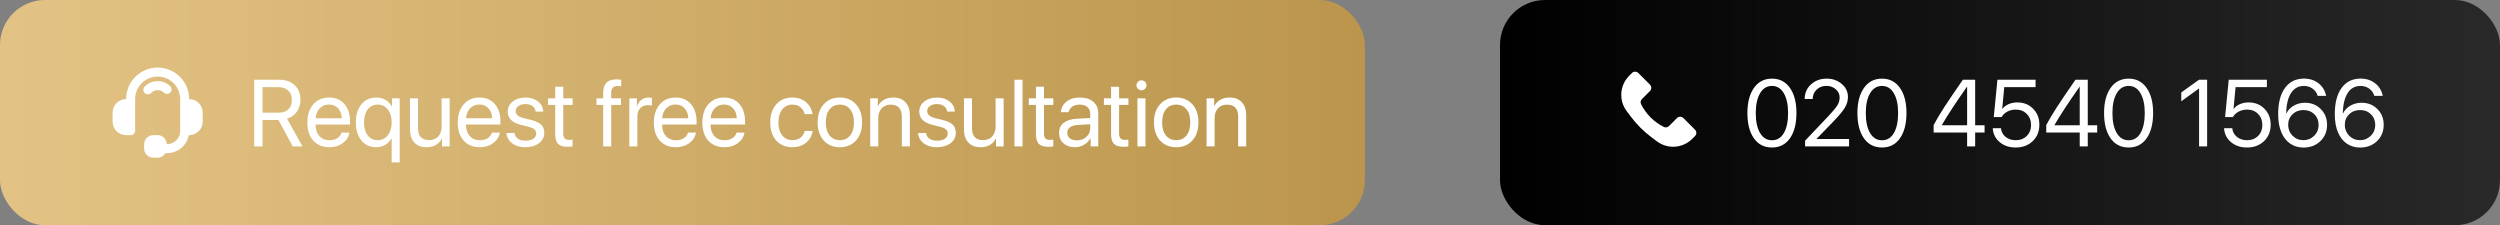 <svg width="555" height="50" viewBox="0 0 555 50" fill="none" xmlns="http://www.w3.org/2000/svg">
<rect x="0" y="0" width="555" height="50" fill="#808080" stroke="none"/>
<rect width="303" height="50" rx="10" fill="url(#paint0_linear_25_106)"/>
<path fill-rule="evenodd" clip-rule="evenodd" d="M35 15C33.144 15 31.363 15.738 30.05 17.05C28.738 18.363 28 20.143 28 22C27.204 22 26.441 22.316 25.879 22.879C25.316 23.441 25 24.204 25 25V27C25 27.796 25.316 28.559 25.879 29.121C26.441 29.684 27.204 30 28 30H29C29.552 30 30 29.552 30 29V22C30 20.674 30.527 19.402 31.465 18.465C32.402 17.527 33.674 17 35 17C36.326 17 37.598 17.527 38.535 18.465C39.473 19.402 40 20.674 40 22V29.083C40 29.466 39.925 29.845 39.778 30.199C39.631 30.553 39.416 30.875 39.146 31.146C38.875 31.416 38.553 31.631 38.199 31.778C37.845 31.924 37.466 32 37.083 32H37C37 30.895 36.105 30 35 30H34C32.895 30 32 30.895 32 32V33C32 34.105 32.895 35 34 35H35C35.74 35 36.387 34.598 36.732 34H37.083C37.729 34 38.368 33.873 38.965 33.626C39.561 33.379 40.103 33.016 40.56 32.56C41.016 32.103 41.379 31.561 41.626 30.965C41.755 30.653 41.851 30.33 41.914 30H42C42.796 30 43.559 29.684 44.121 29.121C44.684 28.559 45 27.796 45 27V25C45 24.204 44.684 23.441 44.121 22.879C43.559 22.316 42.796 22 42 22C42 20.143 41.263 18.363 39.95 17.05C38.637 15.738 36.856 15 35 15ZM36.451 18.275C35.959 18.084 35.434 17.992 34.907 18.004C34.38 18.016 33.86 18.133 33.378 18.347C32.896 18.561 32.461 18.868 32.098 19.251C31.718 19.652 31.735 20.285 32.136 20.665C32.537 21.045 33.17 21.028 33.55 20.627C33.731 20.436 33.949 20.282 34.19 20.175C34.431 20.068 34.691 20.01 34.954 20.003C35.218 19.997 35.48 20.043 35.726 20.139C35.972 20.234 36.196 20.378 36.386 20.56C36.785 20.943 37.418 20.93 37.8 20.532C38.183 20.133 38.17 19.5 37.772 19.118C37.391 18.752 36.942 18.466 36.451 18.275Z" fill="white"/>
<path d="M58.281 19.344V25.015H61.819C62.769 25.015 63.501 24.769 64.013 24.276C64.533 23.784 64.793 23.084 64.793 22.174C64.793 21.286 64.522 20.592 63.982 20.093C63.442 19.594 62.694 19.344 61.737 19.344H58.281ZM58.281 26.645V32.5H56.435V17.704H61.983C63.412 17.704 64.553 18.107 65.408 18.914C66.269 19.713 66.7 20.78 66.7 22.113C66.7 23.145 66.436 24.037 65.91 24.789C65.384 25.541 64.656 26.064 63.726 26.358L67.151 32.5H64.987L61.819 26.645H58.281ZM73.026 23.2C72.199 23.2 71.512 23.487 70.965 24.061C70.425 24.628 70.128 25.36 70.073 26.255H75.867C75.846 25.353 75.576 24.618 75.057 24.051C74.537 23.483 73.86 23.2 73.026 23.2ZM75.826 29.444H77.579C77.422 30.388 76.93 31.164 76.103 31.772C75.282 32.38 74.294 32.685 73.139 32.685C71.615 32.685 70.415 32.192 69.54 31.208C68.665 30.224 68.228 28.891 68.228 27.209C68.228 25.541 68.665 24.198 69.54 23.179C70.422 22.161 71.594 21.651 73.057 21.651C74.493 21.651 75.627 22.133 76.461 23.097C77.295 24.061 77.712 25.353 77.712 26.973V27.65H70.063V27.752C70.063 28.778 70.343 29.598 70.904 30.213C71.464 30.829 72.223 31.136 73.18 31.136C73.85 31.136 74.421 30.982 74.893 30.675C75.364 30.367 75.675 29.957 75.826 29.444ZM83.537 21.651C84.302 21.651 84.982 21.826 85.577 22.174C86.172 22.523 86.644 23.012 86.992 23.641H87.033V21.836H88.735V36.058H86.951V30.716H86.91C86.575 31.331 86.107 31.813 85.505 32.162C84.911 32.51 84.241 32.685 83.496 32.685C82.142 32.685 81.052 32.182 80.225 31.177C79.404 30.172 78.994 28.836 78.994 27.168C78.994 25.493 79.408 24.157 80.235 23.159C81.062 22.154 82.163 21.651 83.537 21.651ZM83.855 31.116C84.77 31.116 85.516 30.753 86.09 30.029C86.664 29.304 86.951 28.351 86.951 27.168C86.951 25.985 86.664 25.032 86.09 24.307C85.516 23.582 84.77 23.22 83.855 23.22C82.918 23.22 82.176 23.576 81.629 24.287C81.089 24.991 80.819 25.951 80.819 27.168C80.819 28.385 81.089 29.349 81.629 30.06C82.176 30.764 82.918 31.116 83.855 31.116ZM99.82 21.836V32.5H98.128V30.767H98.087C97.424 32.045 96.296 32.685 94.703 32.685C93.548 32.685 92.642 32.336 91.986 31.639C91.336 30.935 91.012 29.974 91.012 28.757V21.836H92.796V28.439C92.796 30.217 93.616 31.105 95.257 31.105C96.118 31.105 96.795 30.835 97.287 30.295C97.786 29.748 98.036 29.017 98.036 28.101V21.836H99.82ZM106.413 23.2C105.586 23.2 104.899 23.487 104.352 24.061C103.812 24.628 103.515 25.36 103.46 26.255H109.253C109.233 25.353 108.963 24.618 108.443 24.051C107.924 23.483 107.247 23.2 106.413 23.2ZM109.212 29.444H110.966C110.809 30.388 110.316 31.164 109.489 31.772C108.669 32.38 107.681 32.685 106.526 32.685C105.001 32.685 103.802 32.192 102.927 31.208C102.052 30.224 101.614 28.891 101.614 27.209C101.614 25.541 102.052 24.198 102.927 23.179C103.809 22.161 104.981 21.651 106.444 21.651C107.879 21.651 109.014 22.133 109.848 23.097C110.682 24.061 111.099 25.353 111.099 26.973V27.65H103.45V27.752C103.45 28.778 103.73 29.598 104.291 30.213C104.851 30.829 105.61 31.136 106.567 31.136C107.237 31.136 107.808 30.982 108.279 30.675C108.751 30.367 109.062 29.957 109.212 29.444ZM112.719 24.779C112.719 23.863 113.088 23.114 113.827 22.533C114.572 21.945 115.529 21.651 116.698 21.651C117.798 21.651 118.714 21.945 119.446 22.533C120.177 23.121 120.563 23.866 120.604 24.769H118.902C118.841 24.249 118.608 23.842 118.205 23.548C117.809 23.254 117.286 23.107 116.636 23.107C115.987 23.107 115.464 23.254 115.067 23.548C114.671 23.835 114.473 24.215 114.473 24.686C114.473 25.411 115.064 25.924 116.247 26.225L117.897 26.625C118.971 26.898 119.726 27.253 120.164 27.691C120.608 28.122 120.83 28.73 120.83 29.516C120.83 30.446 120.434 31.208 119.641 31.803C118.848 32.391 117.829 32.685 116.585 32.685C115.423 32.685 114.462 32.398 113.704 31.823C112.952 31.242 112.528 30.477 112.432 29.526H114.216C114.415 30.661 115.242 31.229 116.698 31.229C117.416 31.229 117.983 31.088 118.4 30.808C118.824 30.521 119.036 30.135 119.036 29.649C119.036 29.267 118.909 28.962 118.656 28.737C118.41 28.511 117.99 28.32 117.395 28.163L115.519 27.681C113.652 27.202 112.719 26.235 112.719 24.779ZM123.26 19.262H125.044V21.836H127.116V23.302H125.044V29.639C125.044 30.125 125.15 30.483 125.362 30.716C125.574 30.941 125.909 31.054 126.367 31.054C126.654 31.054 126.9 31.037 127.105 31.003V32.5C126.873 32.555 126.497 32.582 125.978 32.582C125 32.582 124.303 32.363 123.886 31.926C123.469 31.488 123.26 30.757 123.26 29.731V23.302H121.671V21.836H123.26V19.262ZM133.904 32.5V23.302H132.417V21.836H133.904V20.646C133.904 19.621 134.143 18.862 134.622 18.37C135.107 17.871 135.842 17.622 136.826 17.622C137.209 17.622 137.571 17.649 137.913 17.704V19.149C137.626 19.108 137.356 19.088 137.103 19.088C136.153 19.088 135.678 19.611 135.678 20.657V21.836H137.862V23.302H135.688V32.5H133.904ZM139.708 32.5V21.836H141.389V23.579H141.43C141.608 22.984 141.926 22.516 142.384 22.174C142.849 21.826 143.392 21.651 144.014 21.651C144.158 21.651 144.397 21.675 144.732 21.723V23.456C144.541 23.388 144.223 23.354 143.778 23.354C143.088 23.354 142.534 23.582 142.117 24.041C141.7 24.498 141.492 25.104 141.492 25.855V32.5H139.708ZM149.951 23.2C149.124 23.2 148.437 23.487 147.89 24.061C147.35 24.628 147.053 25.36 146.998 26.255H152.792C152.771 25.353 152.501 24.618 151.981 24.051C151.462 23.483 150.785 23.2 149.951 23.2ZM152.75 29.444H154.504C154.347 30.388 153.854 31.164 153.027 31.772C152.207 32.38 151.219 32.685 150.064 32.685C148.54 32.685 147.34 32.192 146.465 31.208C145.59 30.224 145.152 28.891 145.152 27.209C145.152 25.541 145.59 24.198 146.465 23.179C147.347 22.161 148.519 21.651 149.982 21.651C151.417 21.651 152.552 22.133 153.386 23.097C154.22 24.061 154.637 25.353 154.637 26.973V27.65H146.988V27.752C146.988 28.778 147.268 29.598 147.829 30.213C148.389 30.829 149.148 31.136 150.105 31.136C150.775 31.136 151.346 30.982 151.817 30.675C152.289 30.367 152.6 29.957 152.75 29.444ZM160.718 23.2C159.891 23.2 159.204 23.487 158.657 24.061C158.117 24.628 157.819 25.36 157.765 26.255H163.558C163.538 25.353 163.268 24.618 162.748 24.051C162.229 23.483 161.552 23.2 160.718 23.2ZM163.517 29.444H165.271C165.113 30.388 164.621 31.164 163.794 31.772C162.974 32.38 161.986 32.685 160.831 32.685C159.306 32.685 158.106 32.192 157.231 31.208C156.356 30.224 155.919 28.891 155.919 27.209C155.919 25.541 156.356 24.198 157.231 23.179C158.113 22.161 159.286 21.651 160.749 21.651C162.184 21.651 163.319 22.133 164.153 23.097C164.987 24.061 165.404 25.353 165.404 26.973V27.65H157.754V27.752C157.754 28.778 158.035 29.598 158.595 30.213C159.156 30.829 159.915 31.136 160.872 31.136C161.542 31.136 162.112 30.982 162.584 30.675C163.056 30.367 163.367 29.957 163.517 29.444ZM180.375 25.332H178.631C178.495 24.717 178.19 24.211 177.719 23.815C177.254 23.419 176.649 23.22 175.904 23.22C174.974 23.22 174.226 23.579 173.658 24.297C173.091 25.008 172.807 25.965 172.807 27.168C172.807 28.392 173.091 29.355 173.658 30.06C174.232 30.764 174.988 31.116 175.924 31.116C176.642 31.116 177.233 30.938 177.698 30.582C178.17 30.22 178.484 29.714 178.642 29.065H180.395C180.258 30.131 179.776 31.003 178.949 31.68C178.129 32.35 177.117 32.685 175.914 32.685C174.424 32.685 173.231 32.192 172.335 31.208C171.44 30.217 170.992 28.87 170.992 27.168C170.992 25.493 171.44 24.157 172.335 23.159C173.231 22.154 174.417 21.651 175.894 21.651C177.165 21.651 178.197 22.01 178.99 22.728C179.79 23.446 180.251 24.314 180.375 25.332ZM186.455 32.685C184.965 32.685 183.769 32.189 182.866 31.198C181.964 30.2 181.513 28.856 181.513 27.168C181.513 25.48 181.964 24.14 182.866 23.148C183.769 22.15 184.965 21.651 186.455 21.651C187.938 21.651 189.131 22.15 190.034 23.148C190.936 24.14 191.387 25.48 191.387 27.168C191.387 28.85 190.936 30.189 190.034 31.188C189.131 32.185 187.938 32.685 186.455 32.685ZM184.168 30.07C184.736 30.767 185.498 31.116 186.455 31.116C187.412 31.116 188.171 30.77 188.731 30.08C189.292 29.383 189.572 28.412 189.572 27.168C189.572 25.924 189.292 24.956 188.731 24.266C188.171 23.569 187.412 23.22 186.455 23.22C185.498 23.22 184.736 23.569 184.168 24.266C183.608 24.963 183.328 25.931 183.328 27.168C183.328 28.405 183.608 29.373 184.168 30.07ZM193.192 32.5V21.836H194.874V23.538H194.915C195.222 22.943 195.663 22.482 196.237 22.154C196.812 21.819 197.499 21.651 198.298 21.651C199.46 21.651 200.366 22.003 201.016 22.707C201.665 23.405 201.99 24.362 201.99 25.579V32.5H200.206V25.896C200.206 25.028 200 24.369 199.59 23.918C199.18 23.459 198.568 23.23 197.755 23.23C196.914 23.23 196.241 23.504 195.735 24.051C195.229 24.598 194.976 25.322 194.976 26.225V32.5H193.192ZM204.082 24.779C204.082 23.863 204.451 23.114 205.189 22.533C205.934 21.945 206.891 21.651 208.06 21.651C209.161 21.651 210.077 21.945 210.808 22.533C211.54 23.121 211.926 23.866 211.967 24.769H210.265C210.203 24.249 209.971 23.842 209.567 23.548C209.171 23.254 208.648 23.107 207.999 23.107C207.349 23.107 206.826 23.254 206.43 23.548C206.033 23.835 205.835 24.215 205.835 24.686C205.835 25.411 206.426 25.924 207.609 26.225L209.26 26.625C210.333 26.898 211.088 27.253 211.526 27.691C211.97 28.122 212.192 28.73 212.192 29.516C212.192 30.446 211.796 31.208 211.003 31.803C210.21 32.391 209.191 32.685 207.947 32.685C206.785 32.685 205.825 32.398 205.066 31.823C204.314 31.242 203.89 30.477 203.794 29.526H205.579C205.777 30.661 206.604 31.229 208.06 31.229C208.778 31.229 209.345 31.088 209.762 30.808C210.186 30.521 210.398 30.135 210.398 29.649C210.398 29.267 210.271 28.962 210.019 28.737C209.772 28.511 209.352 28.32 208.757 28.163L206.881 27.681C205.015 27.202 204.082 26.235 204.082 24.779ZM222.805 21.836V32.5H221.113V30.767H221.072C220.409 32.045 219.281 32.685 217.688 32.685C216.533 32.685 215.627 32.336 214.971 31.639C214.322 30.935 213.997 29.974 213.997 28.757V21.836H215.781V28.439C215.781 30.217 216.602 31.105 218.242 31.105C219.104 31.105 219.78 30.835 220.272 30.295C220.771 29.748 221.021 29.017 221.021 28.101V21.836H222.805ZM225.215 32.5V17.704H226.999V32.5H225.215ZM229.983 19.262H231.767V21.836H233.838V23.302H231.767V29.639C231.767 30.125 231.873 30.483 232.085 30.716C232.297 30.941 232.632 31.054 233.09 31.054C233.377 31.054 233.623 31.037 233.828 31.003V32.5C233.596 32.555 233.22 32.582 232.7 32.582C231.723 32.582 231.025 32.363 230.608 31.926C230.191 31.488 229.983 30.757 229.983 29.731V23.302H228.394V21.836H229.983V19.262ZM239.058 31.167C239.898 31.167 240.603 30.907 241.17 30.388C241.744 29.861 242.031 29.215 242.031 28.45V27.578L239.181 27.752C238.463 27.8 237.906 27.975 237.509 28.275C237.12 28.576 236.925 28.98 236.925 29.485C236.925 29.991 237.12 30.398 237.509 30.706C237.899 31.013 238.415 31.167 239.058 31.167ZM238.658 32.685C237.598 32.685 236.74 32.391 236.084 31.803C235.435 31.215 235.11 30.442 235.11 29.485C235.11 28.569 235.445 27.838 236.115 27.291C236.792 26.744 237.745 26.436 238.976 26.368L242.031 26.194V25.302C242.031 24.652 241.826 24.143 241.416 23.774C241.006 23.405 240.432 23.22 239.693 23.22C239.017 23.22 238.466 23.371 238.042 23.671C237.619 23.965 237.349 24.379 237.232 24.912H235.51C235.571 23.962 235.981 23.183 236.74 22.574C237.506 21.959 238.504 21.651 239.734 21.651C240.985 21.651 241.977 21.966 242.708 22.595C243.446 23.224 243.815 24.068 243.815 25.127V32.5H242.124V30.665H242.083C241.761 31.273 241.29 31.762 240.667 32.131C240.045 32.5 239.375 32.685 238.658 32.685ZM246.656 19.262H248.44V21.836H250.511V23.302H248.44V29.639C248.44 30.125 248.546 30.483 248.758 30.716C248.97 30.941 249.305 31.054 249.763 31.054C250.05 31.054 250.296 31.037 250.501 31.003V32.5C250.269 32.555 249.893 32.582 249.373 32.582C248.396 32.582 247.698 32.363 247.281 31.926C246.864 31.488 246.656 30.757 246.656 29.731V23.302H245.066V21.836H246.656V19.262ZM252.511 32.5V21.836H254.295V32.5H252.511ZM253.403 20.041C253.102 20.041 252.842 19.932 252.624 19.713C252.405 19.495 252.295 19.235 252.295 18.934C252.295 18.627 252.405 18.367 252.624 18.155C252.842 17.936 253.102 17.827 253.403 17.827C253.71 17.827 253.974 17.936 254.192 18.155C254.411 18.367 254.521 18.627 254.521 18.934C254.521 19.235 254.411 19.495 254.192 19.713C253.974 19.932 253.71 20.041 253.403 20.041ZM261.124 32.685C259.634 32.685 258.438 32.189 257.535 31.198C256.633 30.2 256.182 28.856 256.182 27.168C256.182 25.48 256.633 24.14 257.535 23.148C258.438 22.15 259.634 21.651 261.124 21.651C262.607 21.651 263.8 22.15 264.703 23.148C265.605 24.14 266.056 25.48 266.056 27.168C266.056 28.85 265.605 30.189 264.703 31.188C263.8 32.185 262.607 32.685 261.124 32.685ZM258.837 30.07C259.405 30.767 260.167 31.116 261.124 31.116C262.081 31.116 262.84 30.77 263.4 30.08C263.961 29.383 264.241 28.412 264.241 27.168C264.241 25.924 263.961 24.956 263.4 24.266C262.84 23.569 262.081 23.22 261.124 23.22C260.167 23.22 259.405 23.569 258.837 24.266C258.277 24.963 257.997 25.931 257.997 27.168C257.997 28.405 258.277 29.373 258.837 30.07ZM267.861 32.5V21.836H269.542V23.538H269.583C269.891 22.943 270.332 22.482 270.906 22.154C271.48 21.819 272.167 21.651 272.967 21.651C274.129 21.651 275.035 22.003 275.685 22.707C276.334 23.405 276.659 24.362 276.659 25.579V32.5H274.875V25.896C274.875 25.028 274.669 24.369 274.259 23.918C273.849 23.459 273.237 23.23 272.424 23.23C271.583 23.23 270.91 23.504 270.404 24.051C269.898 24.598 269.645 25.322 269.645 26.225V32.5H267.861Z" fill="white"/>
<rect x="333" width="222" height="50" rx="10" fill="url(#paint1_linear_25_106)"/>
<path d="M361.68 16.82L362.293 16.207C362.683 15.817 363.317 15.817 363.707 16.207L366.293 18.793C366.683 19.183 366.683 19.817 366.293 20.207L364.5 22C364.202 22.298 364.128 22.755 364.317 23.133C365.409 25.319 367.181 27.091 369.367 28.183C369.745 28.372 370.202 28.298 370.5 28L372.293 26.207C372.683 25.817 373.317 25.817 373.707 26.207L376.293 28.793C376.683 29.183 376.683 29.817 376.293 30.207L375.68 30.82C373.568 32.932 370.226 33.169 367.837 31.378L366.629 30.471C364.885 29.164 363.336 27.615 362.029 25.871L361.122 24.663C359.331 22.274 359.568 18.932 361.68 16.82Z" fill="white"/>
<path d="M393.378 32.746C391.662 32.746 390.322 32.062 389.358 30.695C388.401 29.321 387.923 27.455 387.923 25.097C387.923 22.759 388.405 20.903 389.369 19.529C390.339 18.148 391.676 17.457 393.378 17.457C395.08 17.457 396.41 18.145 397.367 19.519C398.331 20.886 398.812 22.742 398.812 25.086C398.812 27.445 398.334 29.311 397.377 30.685C396.42 32.059 395.087 32.746 393.378 32.746ZM390.722 29.516C391.351 30.596 392.236 31.136 393.378 31.136C394.52 31.136 395.401 30.6 396.023 29.526C396.646 28.446 396.957 26.97 396.957 25.097C396.957 23.251 396.642 21.788 396.013 20.708C395.384 19.621 394.506 19.078 393.378 19.078C392.25 19.078 391.368 19.621 390.732 20.708C390.097 21.795 389.779 23.254 389.779 25.086C389.779 26.959 390.093 28.436 390.722 29.516ZM400.638 21.969C400.638 20.677 401.103 19.604 402.032 18.75C402.962 17.888 404.124 17.457 405.519 17.457C406.838 17.457 407.956 17.851 408.872 18.637C409.788 19.423 410.246 20.383 410.246 21.518C410.246 22.338 410.02 23.128 409.569 23.887C409.118 24.645 408.27 25.668 407.026 26.953L403.283 30.818V30.859H410.492V32.5H400.73V31.229L405.939 25.743C406.93 24.697 407.586 23.904 407.908 23.364C408.236 22.824 408.4 22.246 408.4 21.631C408.4 20.92 408.113 20.315 407.539 19.816C406.971 19.317 406.281 19.067 405.467 19.067C404.599 19.067 403.875 19.344 403.293 19.898C402.712 20.452 402.422 21.142 402.422 21.969V21.98H400.638V21.969ZM417.803 32.746C416.087 32.746 414.747 32.062 413.783 30.695C412.826 29.321 412.348 27.455 412.348 25.097C412.348 22.759 412.83 20.903 413.793 19.529C414.764 18.148 416.101 17.457 417.803 17.457C419.505 17.457 420.834 18.145 421.792 19.519C422.755 20.886 423.237 22.742 423.237 25.086C423.237 27.445 422.759 29.311 421.802 30.685C420.845 32.059 419.512 32.746 417.803 32.746ZM415.147 29.516C415.776 30.596 416.661 31.136 417.803 31.136C418.944 31.136 419.826 30.6 420.448 29.526C421.07 28.446 421.381 26.97 421.381 25.097C421.381 23.251 421.067 21.788 420.438 20.708C419.809 19.621 418.931 19.078 417.803 19.078C416.675 19.078 415.793 19.621 415.157 20.708C414.521 21.795 414.204 23.254 414.204 25.086C414.204 26.959 414.518 28.436 415.147 29.516ZM436.701 32.5V29.424H429.267V27.752C429.902 26.57 430.709 25.22 431.687 23.702C432.671 22.185 434.028 20.185 435.757 17.704H438.485V27.804H440.577V29.424H438.485V32.5H436.701ZM431.092 27.763V27.804H436.701V19.242H436.67C434.079 22.94 432.22 25.78 431.092 27.763ZM447.467 32.746C446.052 32.746 444.87 32.346 443.919 31.546C442.976 30.747 442.467 29.718 442.392 28.46H444.207C444.289 29.246 444.634 29.889 445.242 30.388C445.851 30.88 446.599 31.126 447.488 31.126C448.493 31.126 449.31 30.811 449.938 30.183C450.574 29.554 450.892 28.74 450.892 27.742C450.892 26.744 450.574 25.927 449.938 25.291C449.31 24.649 448.503 24.328 447.519 24.328C446.828 24.328 446.203 24.475 445.642 24.769C445.082 25.062 444.651 25.469 444.35 25.989H442.617L443.427 17.704H451.897V19.344H444.945L444.494 24.164H444.535C444.87 23.719 445.328 23.371 445.909 23.118C446.497 22.865 447.143 22.738 447.847 22.738C449.269 22.738 450.438 23.206 451.354 24.143C452.276 25.073 452.738 26.255 452.738 27.691C452.738 29.174 452.246 30.388 451.261 31.331C450.277 32.274 449.012 32.746 447.467 32.746ZM461.7 32.5V29.424H454.266V27.752C454.901 26.57 455.708 25.22 456.686 23.702C457.67 22.185 459.027 20.185 460.756 17.704H463.484V27.804H465.576V29.424H463.484V32.5H461.7ZM456.091 27.763V27.804H461.7V19.242H461.669C459.078 22.94 457.219 25.78 456.091 27.763ZM472.559 32.746C470.843 32.746 469.503 32.062 468.539 30.695C467.582 29.321 467.104 27.455 467.104 25.097C467.104 22.759 467.585 20.903 468.549 19.529C469.52 18.148 470.856 17.457 472.559 17.457C474.261 17.457 475.59 18.145 476.547 19.519C477.511 20.886 477.993 22.742 477.993 25.086C477.993 27.445 477.515 29.311 476.558 30.685C475.601 32.059 474.268 32.746 472.559 32.746ZM469.903 29.516C470.532 30.596 471.417 31.136 472.559 31.136C473.7 31.136 474.582 30.6 475.204 29.526C475.826 28.446 476.137 26.97 476.137 25.097C476.137 23.251 475.823 21.788 475.194 20.708C474.565 19.621 473.687 19.078 472.559 19.078C471.431 19.078 470.549 19.621 469.913 20.708C469.277 21.795 468.959 23.254 468.959 25.086C468.959 26.959 469.274 28.436 469.903 29.516ZM488.196 32.5V19.662H488.155L484.238 22.482V20.534L488.175 17.704H489.98V32.5H488.196ZM498.819 32.746C497.404 32.746 496.221 32.346 495.271 31.546C494.328 30.747 493.818 29.718 493.743 28.46H495.558C495.64 29.246 495.985 29.889 496.594 30.388C497.202 30.88 497.951 31.126 498.839 31.126C499.844 31.126 500.661 30.811 501.29 30.183C501.926 29.554 502.244 28.74 502.244 27.742C502.244 26.744 501.926 25.927 501.29 25.291C500.661 24.649 499.854 24.328 498.87 24.328C498.18 24.328 497.554 24.475 496.994 24.769C496.433 25.062 496.002 25.469 495.702 25.989H493.969L494.779 17.704H503.249V19.344H496.296L495.845 24.164H495.886C496.221 23.719 496.679 23.371 497.26 23.118C497.848 22.865 498.494 22.738 499.198 22.738C500.62 22.738 501.789 23.206 502.705 24.143C503.628 25.073 504.089 26.255 504.089 27.691C504.089 29.174 503.597 30.388 502.613 31.331C501.628 32.274 500.364 32.746 498.819 32.746ZM511.37 32.756C510.262 32.756 509.285 32.469 508.437 31.895C507.589 31.314 506.937 30.49 506.479 29.424C505.993 28.303 505.75 26.946 505.75 25.353C505.75 22.858 506.253 20.916 507.258 19.529C508.27 18.141 509.681 17.447 511.493 17.447C512.75 17.447 513.824 17.796 514.712 18.493C515.601 19.19 516.165 20.12 516.404 21.282H514.528C514.33 20.612 513.954 20.079 513.4 19.683C512.846 19.279 512.204 19.078 511.472 19.078C510.235 19.078 509.278 19.607 508.601 20.667C507.924 21.727 507.569 23.241 507.535 25.209H507.565C507.9 24.485 508.444 23.904 509.196 23.466C509.948 23.029 510.782 22.81 511.698 22.81C513.106 22.81 514.275 23.275 515.205 24.205C516.141 25.134 516.609 26.3 516.609 27.701C516.609 29.164 516.114 30.374 515.123 31.331C514.138 32.281 512.887 32.756 511.37 32.756ZM508.95 30.131C509.606 30.788 510.406 31.116 511.349 31.116C512.292 31.116 513.092 30.791 513.749 30.142C514.405 29.492 514.733 28.699 514.733 27.763C514.733 26.792 514.418 25.996 513.79 25.373C513.161 24.745 512.357 24.43 511.38 24.43C510.402 24.43 509.589 24.741 508.939 25.363C508.297 25.985 507.976 26.768 507.976 27.711C507.976 28.662 508.3 29.468 508.95 30.131ZM523.941 32.756C522.833 32.756 521.856 32.469 521.008 31.895C520.161 31.314 519.508 30.49 519.05 29.424C518.564 28.303 518.322 26.946 518.322 25.353C518.322 22.858 518.824 20.916 519.829 19.529C520.841 18.141 522.252 17.447 524.064 17.447C525.322 17.447 526.395 17.796 527.284 18.493C528.172 19.19 528.736 20.12 528.976 21.282H527.099C526.901 20.612 526.525 20.079 525.971 19.683C525.417 19.279 524.775 19.078 524.043 19.078C522.806 19.078 521.849 19.607 521.172 20.667C520.496 21.727 520.14 23.241 520.106 25.209H520.137C520.472 24.485 521.015 23.904 521.767 23.466C522.519 23.029 523.353 22.81 524.269 22.81C525.677 22.81 526.846 23.275 527.776 24.205C528.712 25.134 529.181 26.3 529.181 27.701C529.181 29.164 528.685 30.374 527.694 31.331C526.709 32.281 525.458 32.756 523.941 32.756ZM521.521 30.131C522.177 30.788 522.977 31.116 523.92 31.116C524.864 31.116 525.664 30.791 526.32 30.142C526.976 29.492 527.304 28.699 527.304 27.763C527.304 26.792 526.99 25.996 526.361 25.373C525.732 24.745 524.929 24.43 523.951 24.43C522.974 24.43 522.16 24.741 521.511 25.363C520.868 25.985 520.547 26.768 520.547 27.711C520.547 28.662 520.872 29.468 521.521 30.131Z" fill="white"/>
<defs>
<linearGradient id="paint0_linear_25_106" x1="0" y1="25" x2="303" y2="25" gradientUnits="userSpaceOnUse">
<stop stop-color="#E3C385"/>
<stop offset="1" stop-color="#BB954C"/>
</linearGradient>
<linearGradient id="paint1_linear_25_106" x1="333" y1="25" x2="555" y2="25" gradientUnits="userSpaceOnUse">
<stop/>
<stop offset="1" stop-color="#292929"/>
</linearGradient>
</defs>
</svg>
